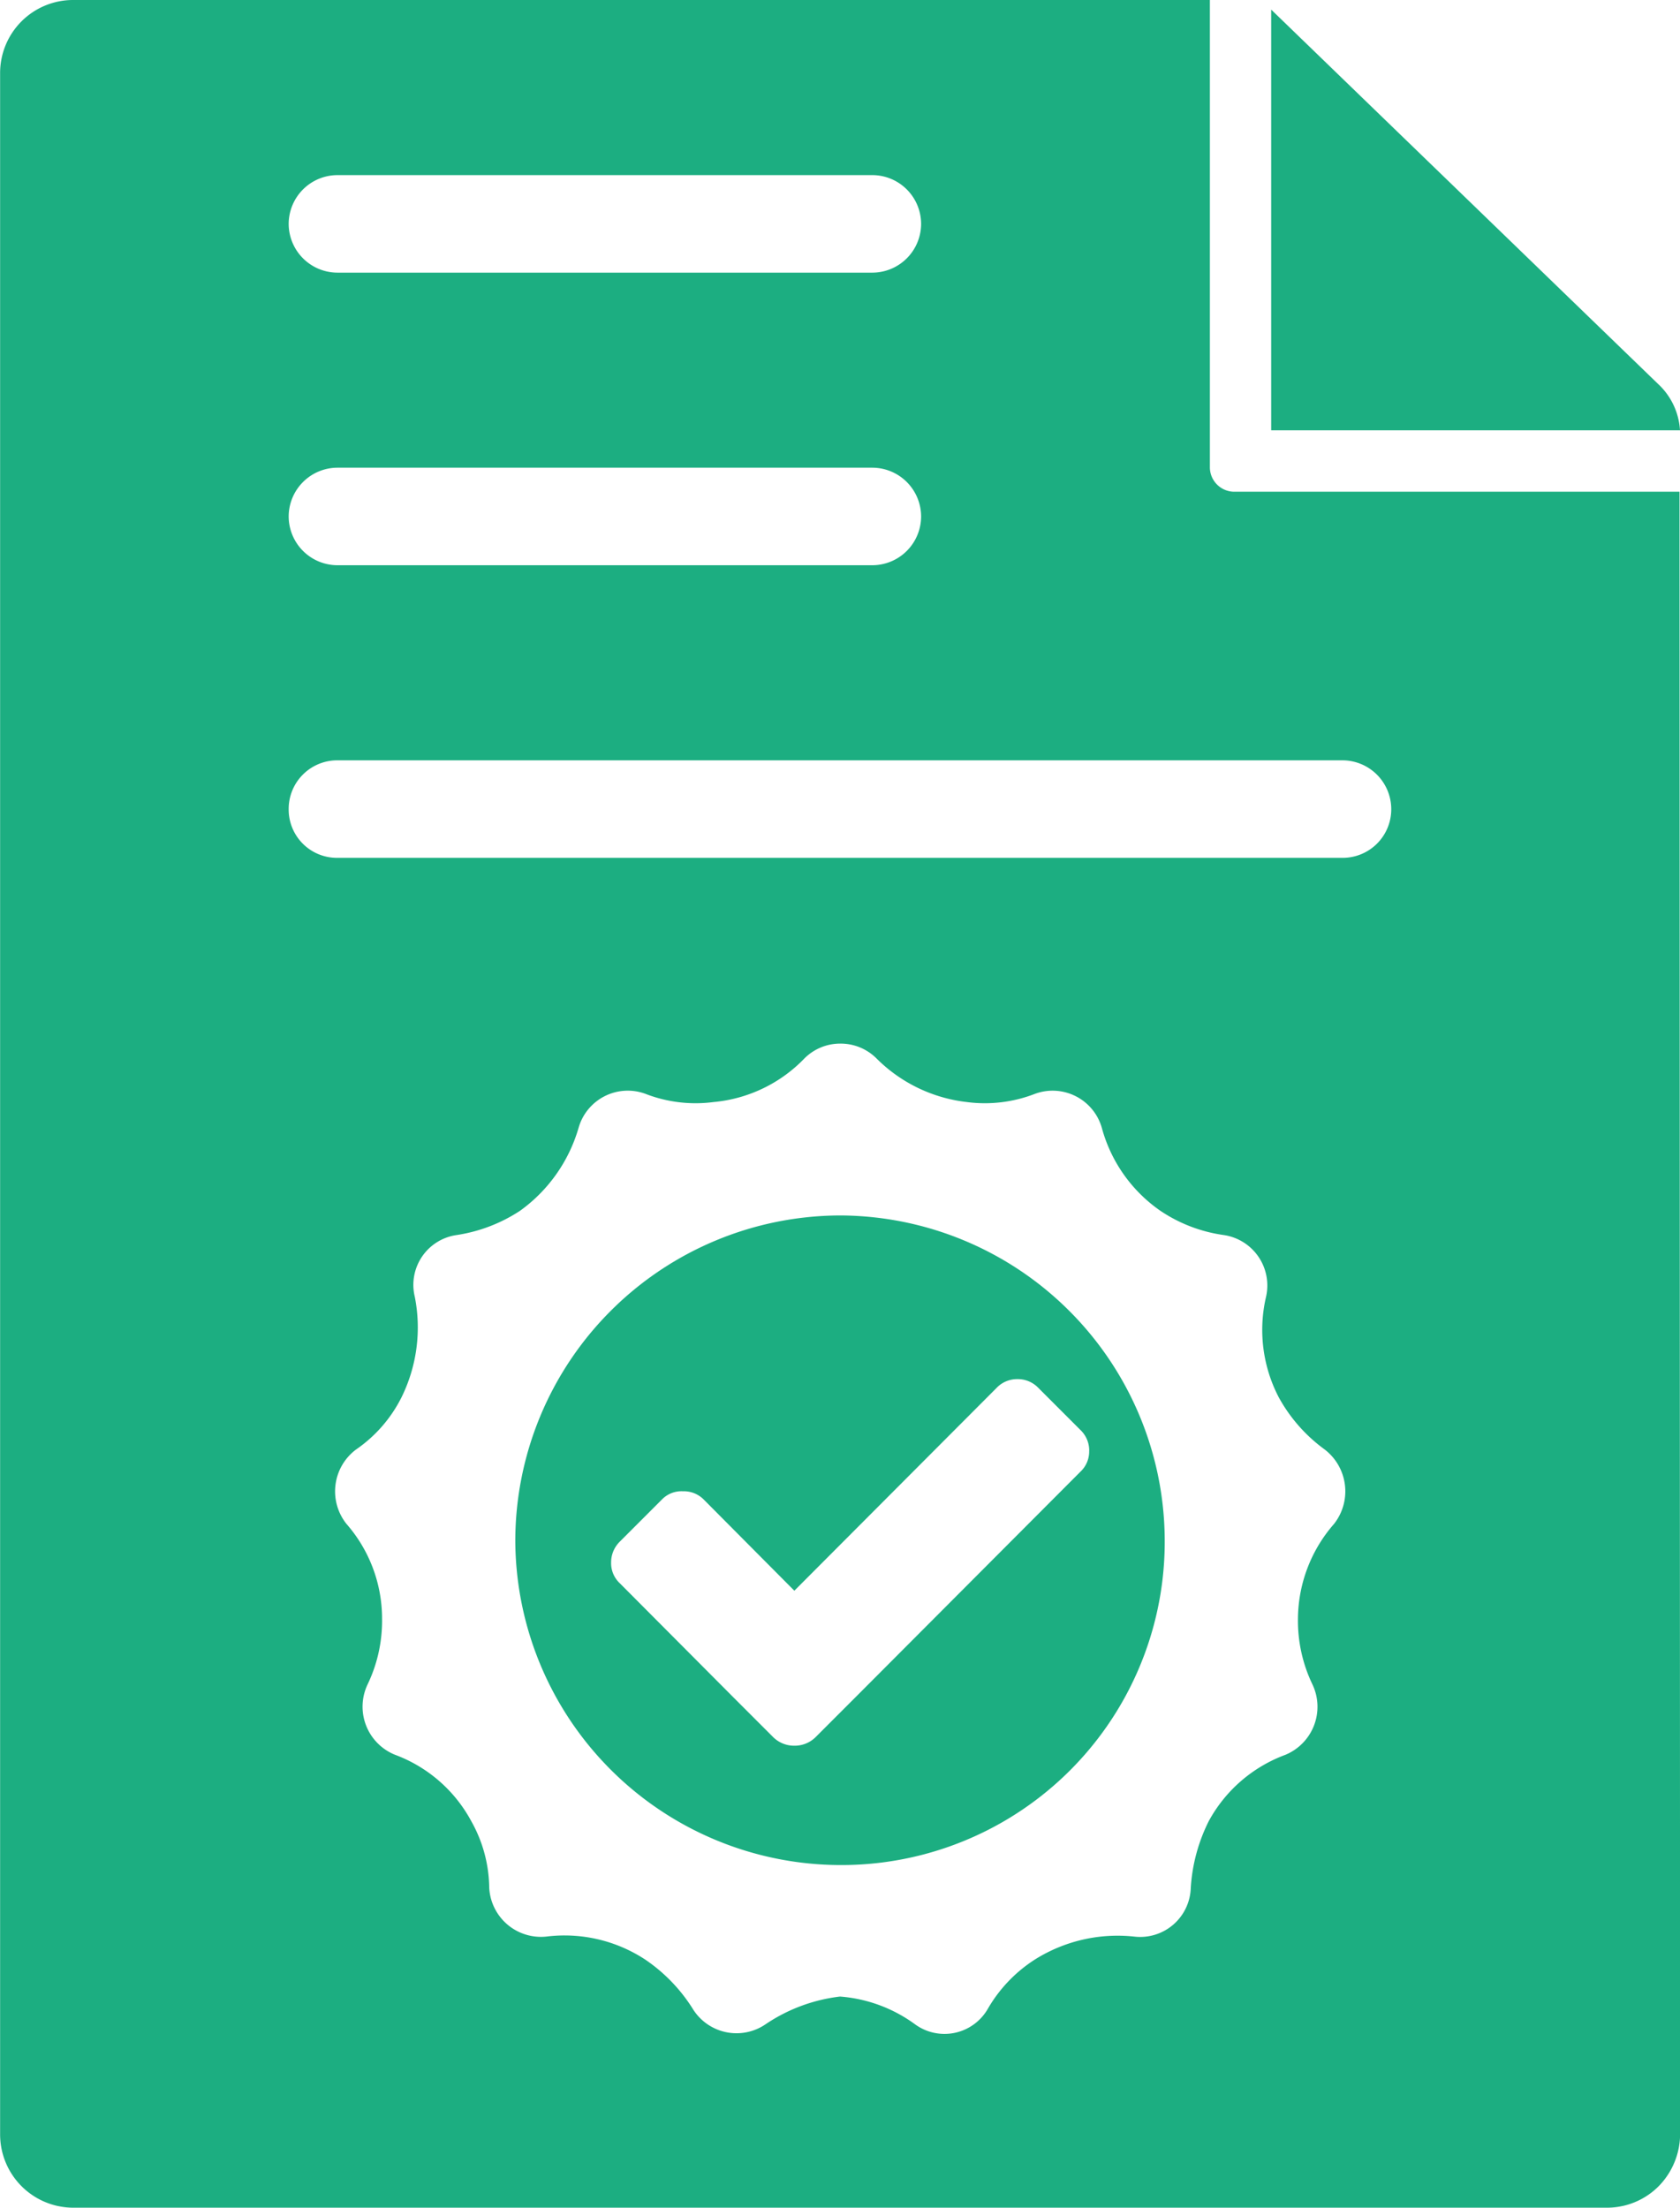 <svg xmlns="http://www.w3.org/2000/svg" width="76.114" height="100" viewBox="0 0 76.114 100">
  <g id="দলিল_রেজিস্ট্রিতে" data-name="দলিল রেজিস্ট্রিতে" transform="translate(484.939 -280.39)">
    <path id="Path_793" data-name="Path 793" d="M-446.893,335.445a14.759,14.759,0,0,0-14.7,14.724,14.754,14.754,0,0,0,14.7,14.7,14.644,14.644,0,0,0,14.723-14.7A14.762,14.762,0,0,0-446.893,335.445Zm11.3,10.662a1.254,1.254,0,0,1-.4.949L-446.1,357.188l-1.9,1.9a1.347,1.347,0,0,1-.949.376,1.349,1.349,0,0,1-.948-.376l-1.9-1.9-5.055-5.077a1.246,1.246,0,0,1-.4-.949,1.318,1.318,0,0,1,.4-.948l1.9-1.9a1.228,1.228,0,0,1,.948-.375,1.265,1.265,0,0,1,.949.375l4.105,4.129,9.16-9.184a1.282,1.282,0,0,1,.949-.4,1.283,1.283,0,0,1,.948.4l1.9,1.9A1.285,1.285,0,0,1-435.591,346.107Z" fill="#1cae81"/>
    <path id="Path_795" data-name="Path 795" d="M-408.847,302.663h-20.177a1.107,1.107,0,0,1-1.1-1.1V280.39h-51.5a3.306,3.306,0,0,0-3.31,3.31l0,27.22v4.57h0v61.589a3.32,3.32,0,0,0,3.31,3.311h69.492a3.305,3.305,0,0,0,2.34-.972,3.393,3.393,0,0,0,.972-2.362Zm-63.013-12.132a2.215,2.215,0,0,1,2.209-2.209h24.235a2.215,2.215,0,0,1,2.209,2.209h0a2.215,2.215,0,0,1-2.209,2.209h-24.235a2.215,2.215,0,0,1-2.209-2.209Zm0,13.253a2.215,2.215,0,0,1,2.209-2.209h24.235a2.215,2.215,0,0,1,2.209,2.209h0a2.215,2.215,0,0,1-2.209,2.209h-24.235a2.215,2.215,0,0,1-2.209-2.209Zm47.36,45.634a6.585,6.585,0,0,0-1.634,4.282,6.662,6.662,0,0,0,.662,3,2.355,2.355,0,0,1-1.236,3.178,6.526,6.526,0,0,0-3.466,3,7.81,7.81,0,0,0-.816,3.024,2.292,2.292,0,0,1-2.561,2.208,7.038,7.038,0,0,0-4.5,1.038,6.534,6.534,0,0,0-2.119,2.208,2.264,2.264,0,0,1-3.311.728,6.6,6.6,0,0,0-3.4-1.258,7.618,7.618,0,0,0-3.377,1.258,2.331,2.331,0,0,1-3.311-.728,7.53,7.53,0,0,0-2.142-2.208,6.664,6.664,0,0,0-4.48-1.038,2.347,2.347,0,0,1-2.583-2.208,6.277,6.277,0,0,0-.816-3.024,6.484,6.484,0,0,0-3.443-3,2.348,2.348,0,0,1-1.258-3.178,6.665,6.665,0,0,0,.662-3,6.52,6.52,0,0,0-1.612-4.282,2.365,2.365,0,0,1,.442-3.377,6.279,6.279,0,0,0,2.053-2.362,7.15,7.15,0,0,0,.6-4.547,2.28,2.28,0,0,1,1.9-2.8,7.181,7.181,0,0,0,2.87-1.1,7.035,7.035,0,0,0,2.649-3.752,2.316,2.316,0,0,1,3.024-1.546,6.269,6.269,0,0,0,3.09.375,6.536,6.536,0,0,0,4.129-1.986,2.289,2.289,0,0,1,1.612-.662,2.3,2.3,0,0,1,1.634.662,6.881,6.881,0,0,0,4.105,1.986,6.269,6.269,0,0,0,3.09-.375,2.318,2.318,0,0,1,3.024,1.546,6.7,6.7,0,0,0,2.649,3.752,6.825,6.825,0,0,0,2.87,1.1,2.309,2.309,0,0,1,1.92,2.8,6.605,6.605,0,0,0,.574,4.547,7.2,7.2,0,0,0,2.076,2.362A2.388,2.388,0,0,1-424.5,349.418Zm.389-30.171h-45.541a2.187,2.187,0,0,1-2.208-2.209,2.2,2.2,0,0,1,2.208-2.208h45.537a2.215,2.215,0,0,1,2.208,2.208h0A2.2,2.2,0,0,1-424.111,319.247Z" fill="#1cae81"/>
    <path id="Path_796" data-name="Path 796" d="M-408.825,299.882a3.113,3.113,0,0,0-.993-2.1l-17.529-16.957v19.056Z" fill="#1cae81"/>
  </g>
</svg>
